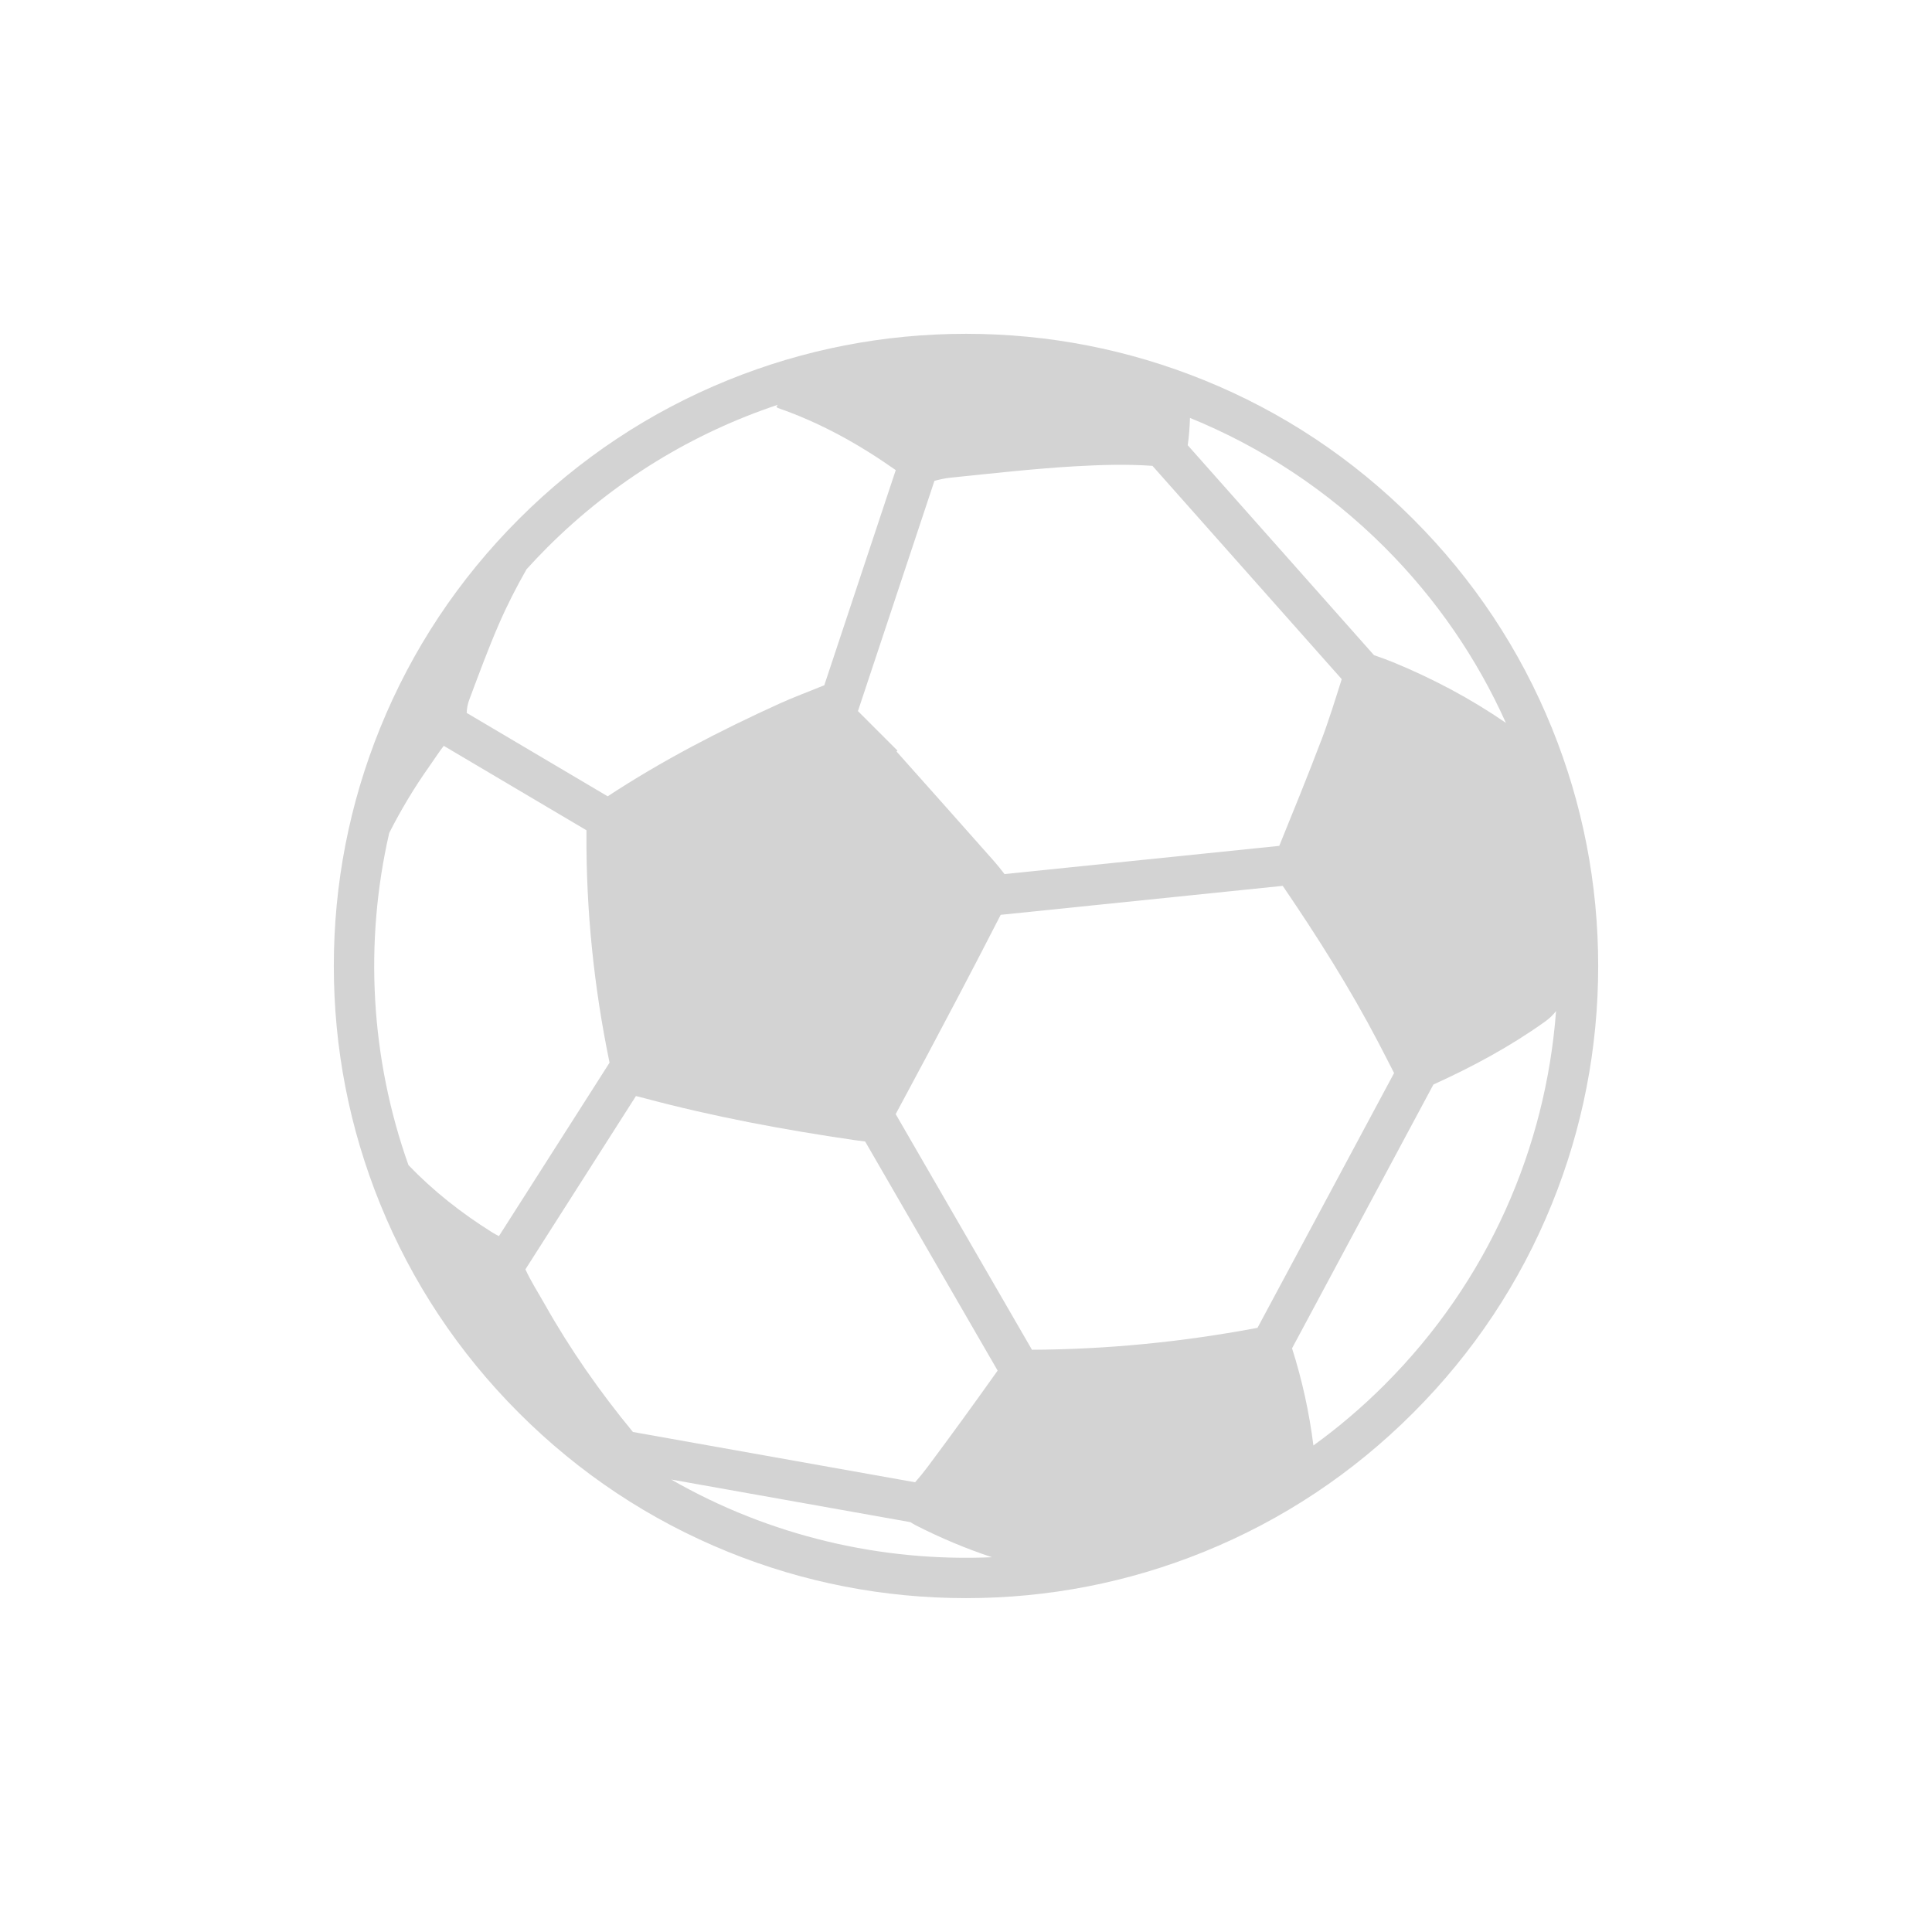 <?xml version="1.0" encoding="UTF-8"?>
<!DOCTYPE svg PUBLIC "-//W3C//DTD SVG 1.1//EN" "http://www.w3.org/Graphics/SVG/1.1/DTD/svg11.dtd">
<!-- Creator: CorelDRAW (Versión de evaluación) -->
<svg xmlns="http://www.w3.org/2000/svg" xml:space="preserve" width="4.474in" height="4.474in" version="1.1" style="shape-rendering:geometricPrecision; text-rendering:geometricPrecision; image-rendering:optimizeQuality; fill-rule:evenodd; clip-rule:evenodd"
viewBox="0 0 675.59 675.59"
 xmlns:xlink="http://www.w3.org/1999/xlink"
 xmlns:xodm="http://www.corel.com/coreldraw/odm/2003">
 <defs>
  <style type="text/css">
   <![CDATA[
    .fil0 {fill:none}
    .fil1 {fill:lightgrey;fill-rule:nonzero}
   ]]>
  </style>
 </defs>
 <g id="Capa_x0020_1">
  <g id="_1923526193888">
   <rect class="fil0" width="675.59" height="675.59"/>
   <path class="fil1" d="M254.61 132.91c-27.42,11.12 -52.03,27.47 -73.13,48.56 -21.11,21.1 -37.44,45.72 -48.56,73.13 -10.74,26.49 -16.19,54.48 -16.19,83.19 0,28.71 5.45,56.7 16.19,83.18 11.13,27.42 27.46,52.04 48.56,73.13 21.1,21.11 45.7,37.44 73.13,48.56 26.49,10.75 54.48,16.18 83.19,16.18 28.71,0 56.69,-5.44 83.18,-16.18 27.42,-11.12 52.04,-27.46 73.13,-48.56 21.11,-21.1 37.45,-45.7 48.57,-73.13 10.74,-26.48 16.18,-54.47 16.18,-83.18 0,-28.71 -5.44,-56.7 -16.18,-83.19 -11.12,-27.42 -27.47,-52.04 -48.57,-73.13 -21.09,-21.1 -45.69,-37.45 -73.13,-48.56 -26.49,-10.73 -54.47,-16.18 -83.18,-16.18 -28.72,0 -56.7,5.44 -83.19,16.18zm-82.63 297.95c-10.65,-6.68 -20.46,-14.38 -29.15,-23.44 -13.27,-37.34 -15.52,-77.76 -6.73,-116.14 4.14,-8.16 8.84,-15.99 14.16,-23.49 1.64,-2.31 3.16,-4.73 4.92,-6.98l49.89 29.52c0,0.39 0,0.82 0,1.25 -0.13,26.83 2.6,53.47 8.02,79.72 0.02,0.12 0.04,0.19 0.06,0.3l-38.69 60.66c-0.84,-0.43 -1.68,-0.9 -2.49,-1.41zm148.34 102.56c8.6,4.39 17.46,8.1 26.56,11.12 -38.64,1.68 -77.67,-7.37 -112.17,-27.17l83.63 14.9c0.64,0.4 1.29,0.8 1.98,1.15zm-0.31 -15.09l-98.69 -17.59c-11.55,-14.02 -21.93,-28.85 -30.86,-44.71 -2.27,-4.03 -4.81,-7.95 -6.73,-12.16l38.65 -60.6c0.86,0.21 1.81,0.44 2.89,0.73 24.18,6.48 48.79,11.07 73.57,14.68 1.45,0.2 2.66,0.38 3.69,0.49l46.33 80.11c-8.04,11.3 -16.17,22.54 -24.48,33.66 -1.38,1.85 -2.85,3.63 -4.38,5.39zm164.2 -34.13c-7.87,7.86 -16.2,14.95 -24.93,21.26 -1.45,-11.56 -3.95,-22.91 -7.47,-33.98l49.43 -92.23c13.62,-6.2 26.75,-13.23 38.95,-21.95 1.59,-1.12 2.92,-2.39 3.94,-3.77 -3.58,47.66 -23.56,94.3 -59.93,130.67zm-2.2 -119.61c1.84,3.51 3.65,7.05 5.48,10.64l-47.75 89.08c-0.27,0.06 -0.54,0.12 -0.81,0.16 -25.81,4.82 -51.83,7.39 -78.07,7.52l-47.65 -82.4c7.42,-13.77 14.77,-27.59 22.05,-41.43 4.95,-9.38 9.81,-18.82 14.67,-28.26l98.62 -10.13c12.08,17.72 23.53,35.81 33.47,54.83zm-20.01 -105.65c-4.68,12.36 -9.69,24.59 -14.66,36.85l-96.08 9.86c-1.15,-1.52 -2.34,-3 -3.59,-4.43 -11.35,-12.85 -22.76,-25.62 -34.16,-38.42 0.1,-0.13 0.21,-0.23 0.31,-0.34 -4.6,-4.59 -9.21,-9.19 -13.81,-13.8l26.75 -80.52c1.85,-0.49 3.7,-0.9 5.58,-1.1 14.54,-1.48 29.1,-3.15 43.68,-3.99 8.92,-0.5 17.9,-0.79 26.98,-0.15l66.18 74.59c-2.28,7.19 -4.5,14.41 -7.16,21.45zm22.21 -67.54c18.26,18.27 32.39,39.11 42.38,61.38 -12.36,-8.51 -25.58,-15.51 -39.48,-21.22 -2.16,-0.89 -4.38,-1.68 -6.64,-2.45l-65.14 -73.42c0.45,-3.17 0.69,-6.35 0.79,-9.55 24.78,10.09 48,25.19 68.09,45.26zm-212.7 -49.11c0.26,0.19 0.38,0.35 0.52,0.39 14.89,5.14 28.43,12.72 41.2,21.71l-24.99 75.25c-0.13,0.04 -0.25,0.07 -0.37,0.13 -5.12,2.11 -10.33,4.01 -15.36,6.3 -20.74,9.43 -40.96,19.87 -60.01,32.39l-49.31 -29.17c0.07,-1.54 0.34,-3.1 0.86,-4.49 3.31,-8.82 6.57,-17.69 10.31,-26.34 2.88,-6.66 6.17,-13.09 9.75,-19.38 2.35,-2.59 4.78,-5.16 7.28,-7.66 23.42,-23.41 51.09,-40.03 80.56,-49.86 -0.16,0.24 -0.31,0.49 -0.46,0.75z"/>
  </g>
 </g>
</svg>
